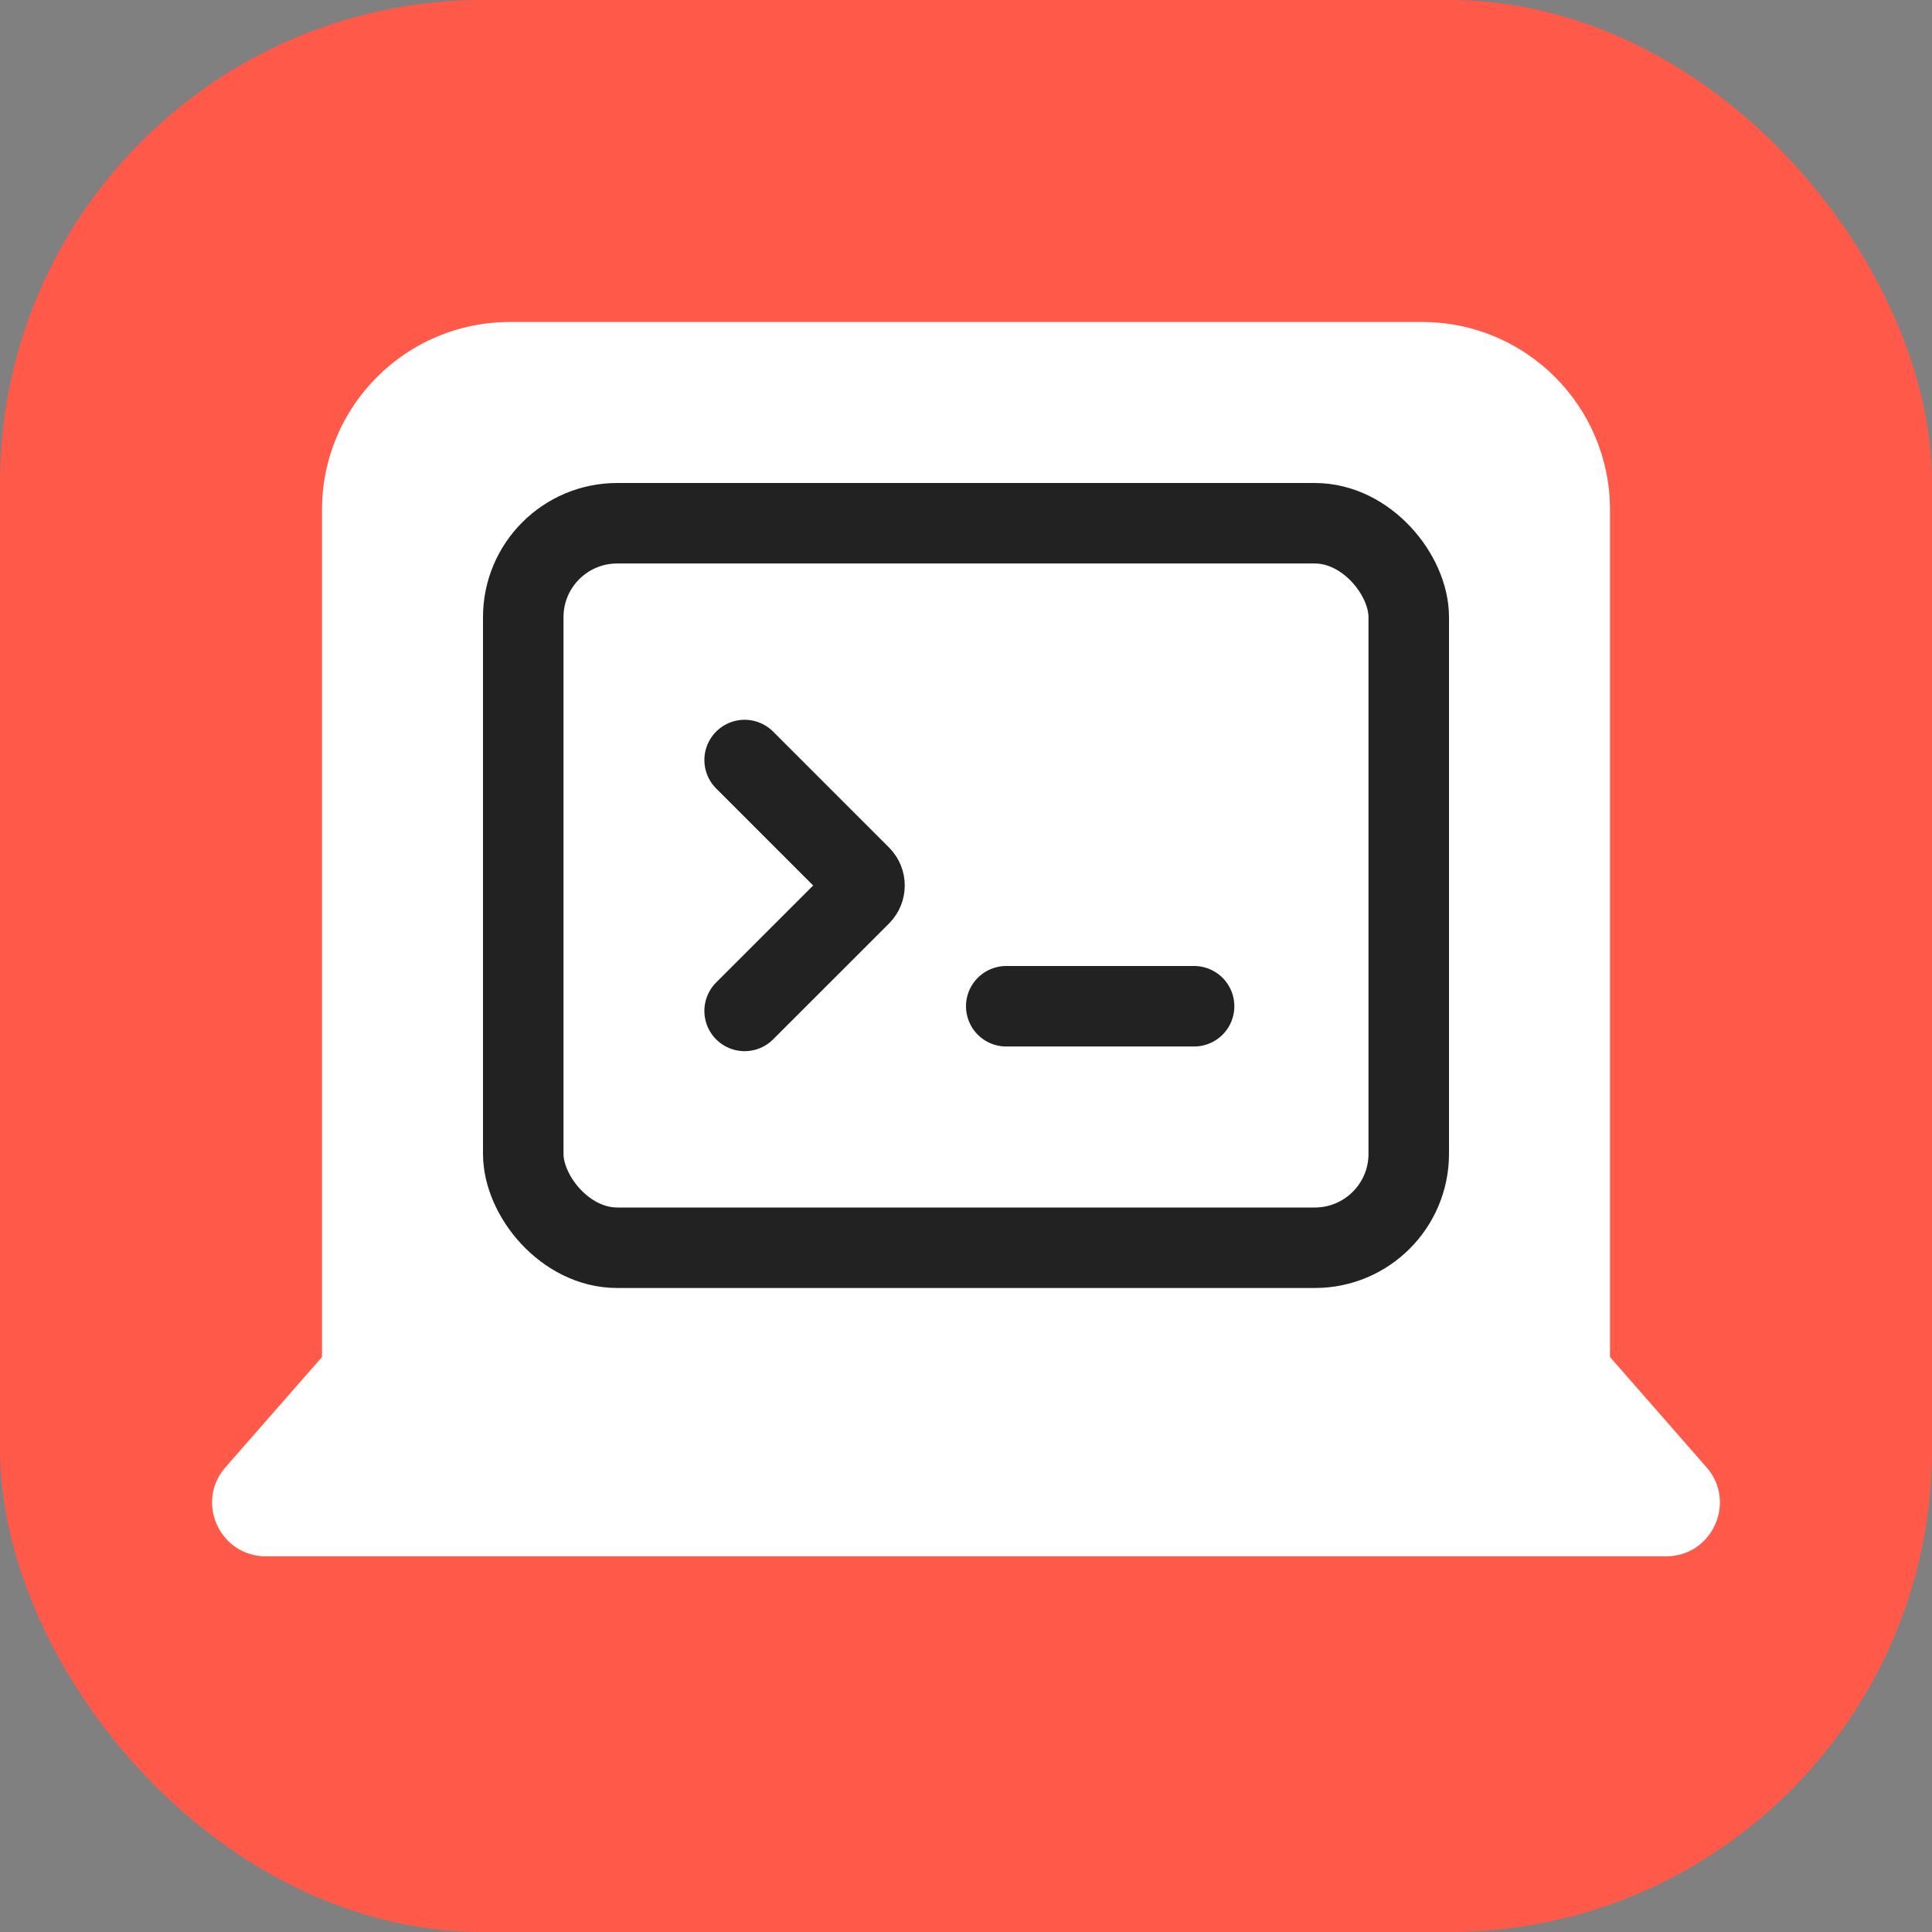 <svg width="36" height="36" viewBox="0 0 36 36" fill="none" xmlns="http://www.w3.org/2000/svg">
<rect x="0" y="0" width="36" height="36" fill="#808080" stroke="none"/>
<g clip-path="url(#clip0_22668_84816)">
<g clip-path="url(#clip1_22668_84816)">
<rect width="36" height="36" rx="9" fill="#FF5A49"/>
</g>
<path fill-rule="evenodd" clip-rule="evenodd" d="M9.5 6C7.567 6 6 7.567 6 9.5V25.286L4.201 27.341C3.635 27.988 4.095 29 4.954 29H31.046C31.905 29 32.365 27.988 31.799 27.341L30 25.286V9.5C30 7.567 28.433 6 26.5 6H9.5Z" fill="white"/>
<rect x="9.75" y="9.75" width="16.5" height="13.5" rx="1.75" stroke="#222222" stroke-width="1.5"/>
<path d="M13.875 18.837L16.036 16.677C16.133 16.579 16.133 16.421 16.036 16.323L13.875 14.162" stroke="#222222" stroke-width="1.5" stroke-linecap="round" stroke-linejoin="round"/>
<path d="M18.75 18.75H22.25" stroke="#222222" stroke-width="1.5" stroke-linecap="round"/>
</g>
<defs>
<clipPath id="clip0_22668_84816">
<rect width="36" height="36" fill="white"/>
</clipPath>
<clipPath id="clip1_22668_84816">
<rect width="36" height="36" fill="white"/>
</clipPath>
</defs>
</svg>

